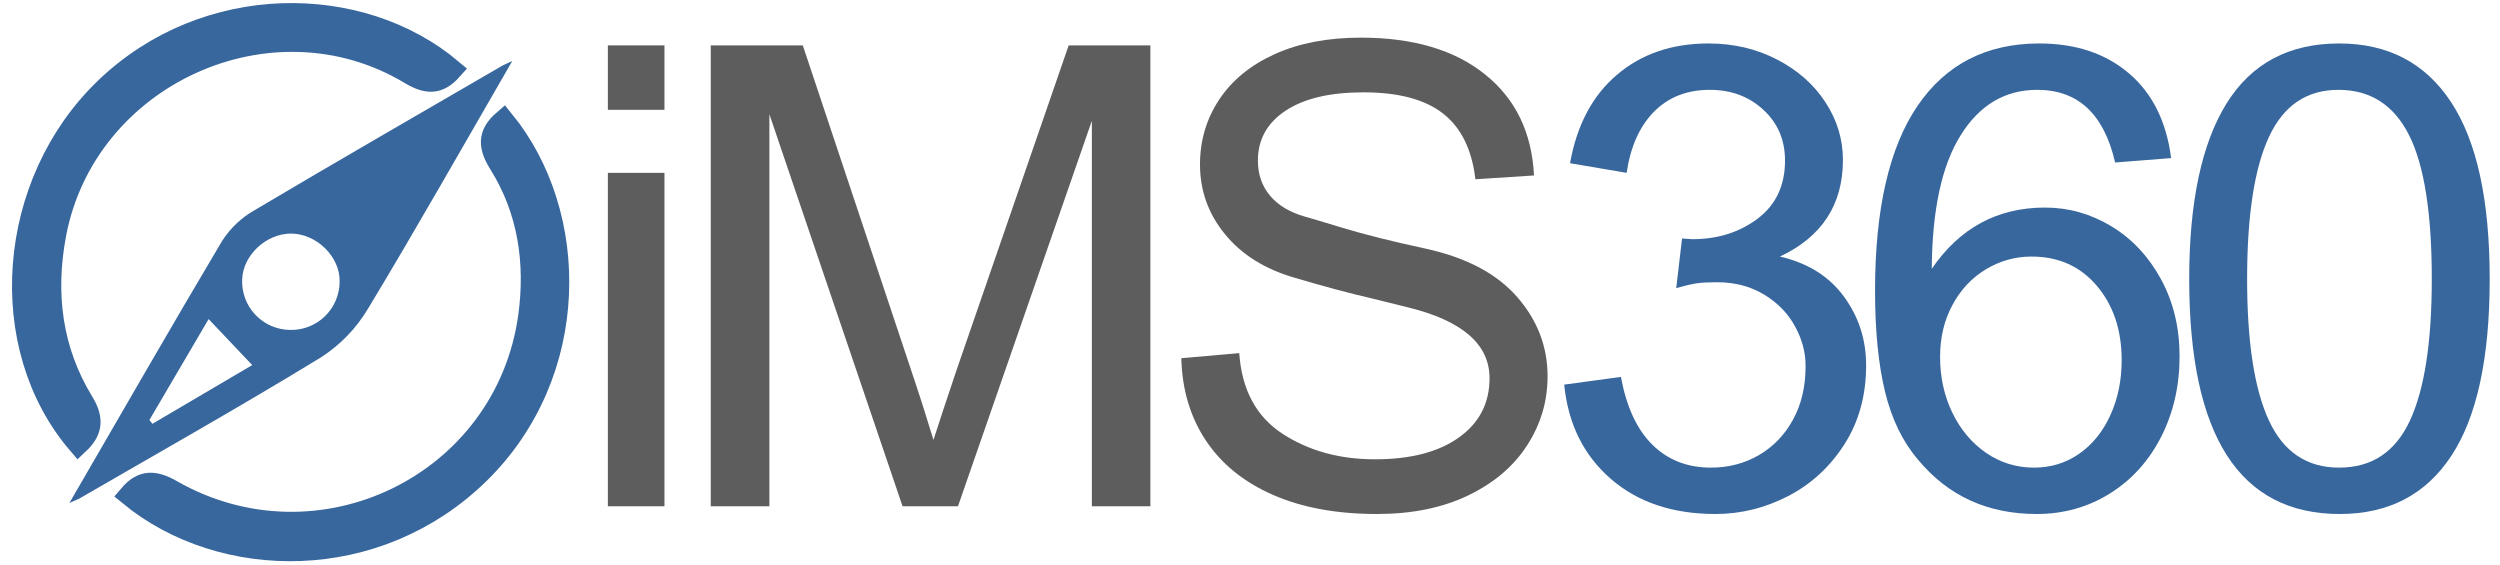 <svg width="438" height="99" viewBox="0 0 438 99" fill="none" xmlns="http://www.w3.org/2000/svg">
<g clip-path="url(#clip0_12_41)">
<path d="M89.75 10.688C81.162 25.521 73.042 39.901 64.51 54.026C62.411 57.547 59.641 60.417 56.193 62.635C42.312 71.115 28.135 79.109 14.057 87.255C13.588 87.526 13.057 87.708 12.162 88.115C21.229 72.495 29.958 57.276 38.922 42.198C40.37 39.958 42.245 38.177 44.557 36.849C58.964 28.297 73.479 19.948 87.958 11.531C88.344 11.318 88.771 11.151 89.75 10.688ZM50.75 57.802C51.318 57.818 51.88 57.781 52.438 57.688C52.995 57.594 53.542 57.443 54.068 57.24C54.599 57.036 55.104 56.781 55.583 56.474C56.057 56.167 56.5 55.818 56.911 55.427C57.318 55.031 57.682 54.599 58.005 54.135C58.328 53.667 58.599 53.172 58.823 52.651C59.042 52.13 59.214 51.589 59.328 51.031C59.443 50.479 59.5 49.917 59.5 49.349C59.615 45.031 55.495 40.943 51 40.922C46.646 40.922 42.604 44.672 42.427 48.922C42.401 49.484 42.432 50.052 42.516 50.609C42.604 51.172 42.745 51.719 42.943 52.25C43.135 52.781 43.385 53.292 43.682 53.776C43.979 54.255 44.323 54.703 44.714 55.12C45.099 55.531 45.526 55.906 45.99 56.234C46.448 56.562 46.943 56.844 47.458 57.073C47.979 57.302 48.516 57.479 49.068 57.599C49.62 57.724 50.182 57.792 50.75 57.802ZM26.177 73.583L26.703 74.25L44.188 63.964L36.552 55.906L26.177 73.583Z" fill="#38679E"/>
<path d="M79.104 12.208C76.885 14.682 74.891 14.734 71.844 12.901C47.542 -1.682 14.99 13.12 9.714 41.01C7.75 51.375 8.984 61.344 14.51 70.406C16.37 73.438 16.088 75.521 13.724 77.734C-0.938 60.63 1.234 32.057 18.484 15.484C36.156 -1.484 63.203 -1.188 79.104 12.208Z" fill="#38679E"/>
<mask id="mask0_12_41" style="mask-type:luminance" maskUnits="userSpaceOnUse" x="-1" y="-4" width="102" height="109">
<path d="M-0.115 -3.661H100.885V104.339H-0.115V-3.661Z" fill="white"/>
</mask>
<g mask="url(#mask0_12_41)">
<path d="M79.104 12.208C76.885 14.682 74.891 14.734 71.844 12.901C47.542 -1.682 14.99 13.12 9.714 41.01C7.75 51.375 8.984 61.344 14.51 70.406C16.37 73.438 16.089 75.521 13.724 77.734C-0.937 60.63 1.234 32.057 18.484 15.484C36.156 -1.484 63.203 -1.188 79.104 12.208Z" stroke="#38679E" stroke-width="3.787" stroke-miterlimit="10"/>
</g>
<path d="M88.229 21.156C101.589 37.568 101.792 65.344 83.979 82.859C66.062 100.453 38.964 100.063 22.719 86.745C24.917 84.162 27.042 84.219 30.052 85.938C55.995 100.75 88.635 84.854 92.688 55.37C93.948 46.042 92.641 36.87 87.542 28.713C85.719 25.797 85.417 23.588 88.229 21.156Z" fill="#38679E"/>
<mask id="mask1_12_41" style="mask-type:luminance" maskUnits="userSpaceOnUse" x="-1" y="-4" width="102" height="109">
<path d="M-0.115 -3.661H100.885V104.339H-0.115V-3.661Z" fill="white"/>
</mask>
<g mask="url(#mask1_12_41)">
<path d="M88.229 21.156C101.589 37.568 101.792 65.344 83.979 82.859C66.062 100.453 38.964 100.063 22.719 86.745C24.917 84.162 27.042 84.219 30.052 85.938C55.995 100.75 88.635 84.854 92.688 55.37C93.948 46.042 92.641 36.87 87.542 28.713C85.719 25.797 85.417 23.588 88.229 21.156Z" stroke="#38679E" stroke-width="3.787" stroke-miterlimit="10"/>
</g>
<path d="M116.415 19.24H106.499V7.949H116.415V19.24ZM116.415 88.699H106.499V30.282H116.415V88.699Z" fill="#5D5D5D"/>
<path d="M160.399 67.157C160.925 68.657 161.972 71.964 163.545 77.074C164.378 74.449 165.732 70.355 167.607 64.782L187.232 7.949H201.545V88.699H191.295V21.157L167.837 88.699H158.128L134.795 20.011V88.699H124.524V7.949H140.649L160.399 67.157Z" fill="#5D5D5D"/>
<path d="M238.426 6.595C247.593 6.595 254.843 8.74 260.176 13.032C265.52 17.313 268.384 23.214 268.759 30.74L258.489 31.407C257.89 26.23 256.009 22.397 252.843 19.907C249.686 17.423 245.03 16.178 238.864 16.178C232.999 16.178 228.452 17.256 225.218 19.407C221.994 21.548 220.384 24.459 220.384 28.136C220.384 30.543 221.093 32.589 222.509 34.282C223.936 35.98 225.973 37.199 228.614 37.949C229.207 38.105 231.426 38.761 235.259 39.928C239.093 41.095 243.978 42.319 249.926 43.595C256.994 45.167 262.291 47.985 265.822 52.053C269.364 56.11 271.134 60.735 271.134 65.928C271.134 70.293 269.947 74.313 267.572 77.99C265.207 81.673 261.77 84.605 257.259 86.782C252.744 88.959 247.405 90.053 241.239 90.053C234.166 90.053 228.077 88.928 222.968 86.678C217.853 84.418 213.947 81.235 211.239 77.136C208.53 73.043 207.103 68.251 206.968 62.761L217.114 61.865C217.556 68.256 220.072 72.959 224.655 75.97C229.249 78.97 234.666 80.47 240.905 80.47C247.14 80.47 252.041 79.194 255.614 76.636C259.181 74.084 260.968 70.626 260.968 66.261C260.968 60.319 256.197 56.178 246.655 53.845L240.343 52.282C236.426 51.381 231.91 50.173 226.801 48.657C221.619 47.157 217.561 44.626 214.634 41.053C211.702 37.485 210.239 33.407 210.239 28.824C210.239 24.615 211.364 20.819 213.614 17.428C215.864 14.043 219.114 11.386 223.364 9.47C227.614 7.553 232.634 6.595 238.426 6.595Z" fill="#5D5D5D"/>
<path d="M299.32 7.615C303.747 7.615 307.768 8.563 311.382 10.449C314.992 12.324 317.809 14.824 319.84 17.949C321.867 21.063 322.882 24.423 322.882 28.032C322.882 35.855 319.2 41.49 311.84 44.949C316.715 46.074 320.45 48.407 323.049 51.949C325.643 55.48 326.945 59.501 326.945 64.011C326.945 69.261 325.679 73.865 323.153 77.824C320.637 81.772 317.351 84.798 313.299 86.907C309.242 89.001 304.992 90.053 300.549 90.053C293.033 90.053 286.908 87.99 282.174 83.865C277.434 79.73 274.726 74.235 274.049 67.386L283.986 66.032C284.955 71.298 286.799 75.261 289.507 77.928C292.215 80.595 295.632 81.928 299.757 81.928C302.84 81.928 305.637 81.199 308.153 79.74C310.679 78.272 312.674 76.199 314.132 73.532C315.601 70.865 316.34 67.73 316.34 64.115C316.34 61.714 315.715 59.386 314.465 57.136C313.226 54.876 311.424 53.027 309.049 51.595C306.684 50.167 303.929 49.449 300.778 49.449C299.278 49.449 298.111 49.511 297.278 49.636C296.455 49.751 295.257 50.027 293.674 50.47L294.695 41.782L296.486 41.907C300.929 41.907 304.747 40.709 307.945 38.303C311.137 35.886 312.736 32.501 312.736 28.136C312.736 24.527 311.471 21.563 308.945 19.24C306.429 16.907 303.299 15.74 299.549 15.74C295.559 15.74 292.304 17.022 289.778 19.574C287.262 22.131 285.663 25.699 284.986 30.282L275.07 28.595C276.262 21.902 279.007 16.735 283.299 13.095C287.59 9.444 292.929 7.615 299.32 7.615Z" fill="#38679E"/>
<path d="M357.278 7.615C363.664 7.615 368.908 9.365 373.007 12.865C377.101 16.355 379.56 21.298 380.382 27.699L370.57 28.47C368.622 19.985 364.075 15.74 356.924 15.74C351.283 15.74 346.81 18.397 343.507 23.699C340.2 28.99 338.513 36.792 338.445 47.095C343.33 39.944 349.945 36.365 358.278 36.365C362.414 36.365 366.289 37.459 369.903 39.636C373.513 41.819 376.408 44.902 378.591 48.886C380.768 52.876 381.862 57.386 381.862 62.428C381.862 67.61 380.783 72.313 378.632 76.532C376.492 80.74 373.507 84.048 369.674 86.449C365.841 88.85 361.554 90.053 356.82 90.053C348.247 90.053 341.33 86.897 336.07 80.574C333.362 77.423 331.424 73.444 330.257 68.636C329.091 63.819 328.507 57.917 328.507 50.928C328.507 36.636 330.987 25.845 335.945 18.553C340.914 11.261 348.028 7.615 357.278 7.615ZM339.903 62.532C339.903 66.074 340.617 69.334 342.049 72.303C343.476 75.261 345.45 77.61 347.966 79.345C350.476 81.069 353.278 81.928 356.362 81.928C359.289 81.928 361.924 81.126 364.257 79.511C366.591 77.886 368.414 75.631 369.737 72.74C371.054 69.855 371.716 66.636 371.716 63.095C371.716 57.834 370.263 53.49 367.362 50.074C364.471 46.657 360.658 44.949 355.924 44.949C353.06 44.949 350.388 45.699 347.903 47.199C345.429 48.699 343.476 50.792 342.049 53.47C340.617 56.136 339.903 59.157 339.903 62.532Z" fill="#38679E"/>
<path d="M409.82 7.615C418.388 7.615 424.924 11.043 429.424 17.886C433.935 24.72 436.195 35.053 436.195 48.886C436.195 62.72 433.956 73.043 429.487 79.845C425.013 86.652 418.492 90.053 409.924 90.053C392.341 90.053 383.549 76.334 383.549 48.886C383.549 35.428 385.721 25.188 390.07 18.157C394.43 11.131 401.013 7.615 409.82 7.615ZM393.695 48.886C393.695 59.944 394.971 68.214 397.529 73.699C400.081 79.188 404.18 81.928 409.82 81.928C415.529 81.928 419.659 79.188 422.216 73.699C424.768 68.214 426.049 59.944 426.049 48.886C426.049 37.319 424.716 28.902 422.049 23.636C419.383 18.376 415.263 15.74 409.695 15.74C404.138 15.74 400.081 18.485 397.529 23.97C394.971 29.459 393.695 37.761 393.695 48.886Z" fill="#38679E"/>
</g>
<defs>
<clipPath id="clip0_12_41">
<rect width="438" height="99" fill="white"/>
</clipPath>
</defs>
</svg>
